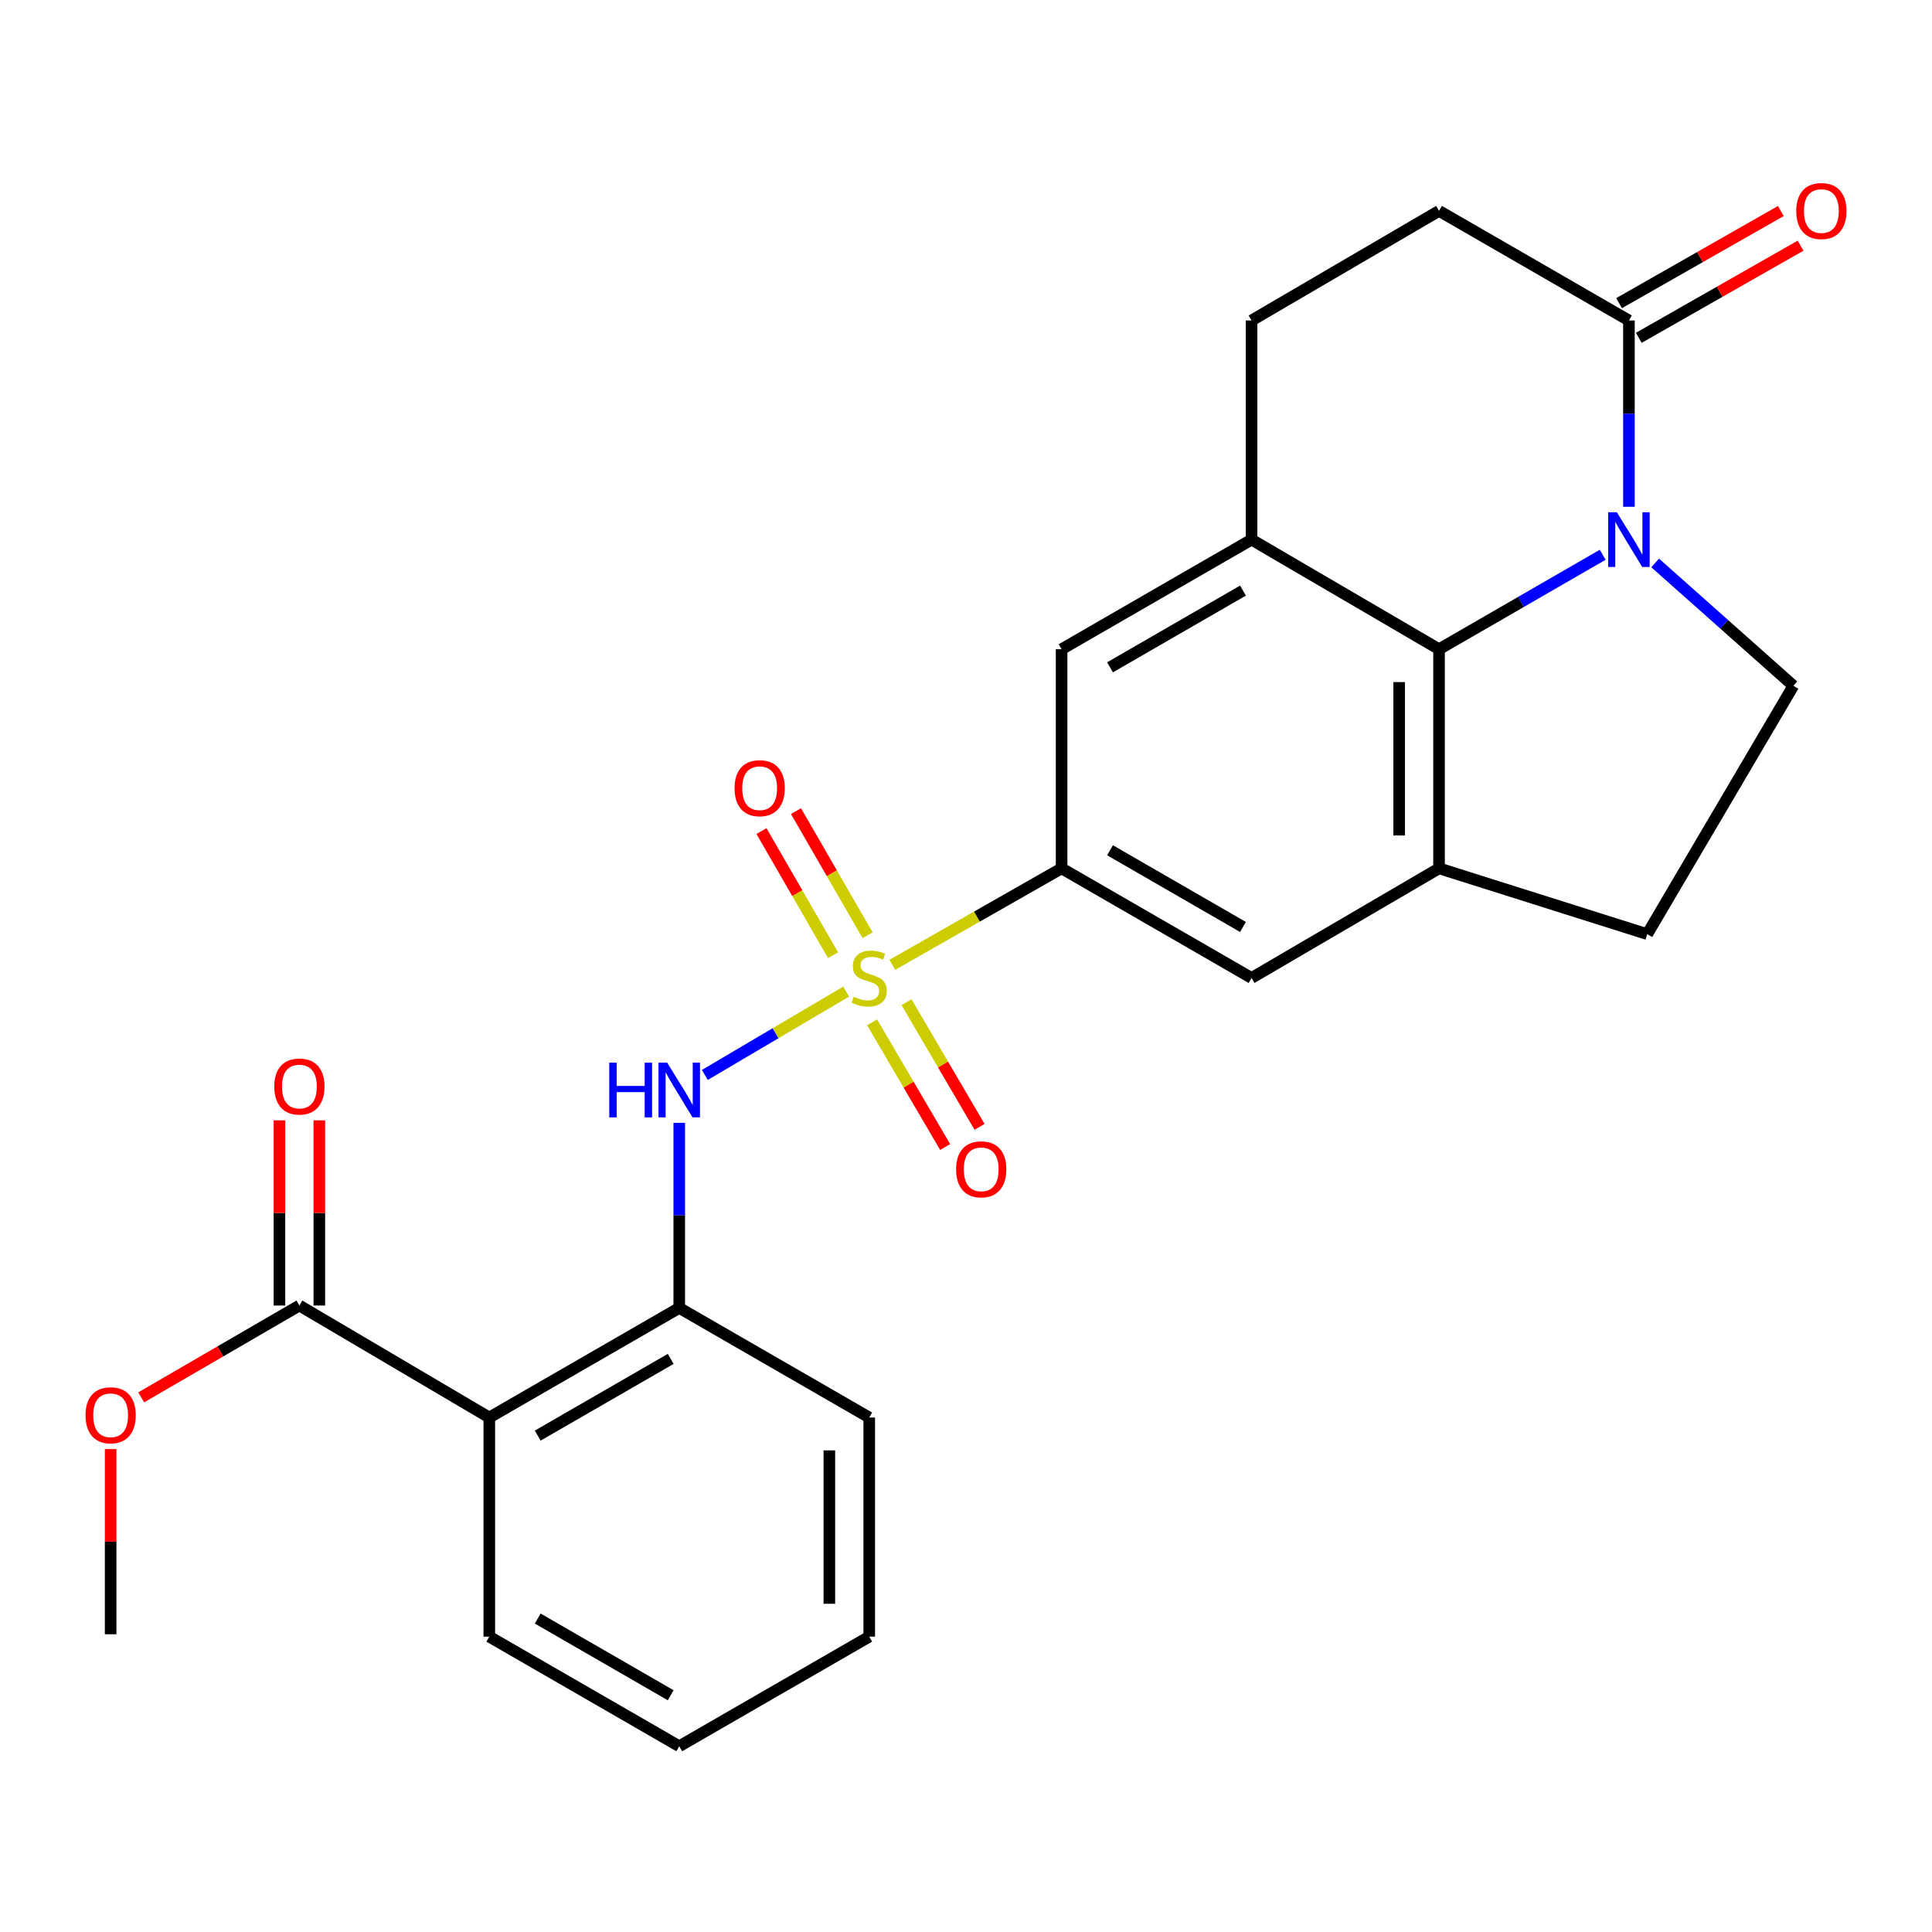 <?xml version='1.0' encoding='iso-8859-1'?>
<svg version='1.1' baseProfile='full'
              xmlns='http://www.w3.org/2000/svg'
                      xmlns:rdkit='http://www.rdkit.org/xml'
                      xmlns:xlink='http://www.w3.org/1999/xlink'
                  xml:space='preserve'
width='1000px' height='1000px' viewBox='0 0 1000 1000'>
<!-- END OF HEADER -->
<rect style='opacity:1.0;fill:#FFFFFF;stroke:none' width='1000' height='1000' x='0' y='0'> </rect>
<path class='bond-2' d='M 437.977,513.235 L 401.403,534.808' style='fill:none;fill-rule:evenodd;stroke:#CCCC00;stroke-width:6px;stroke-linecap:butt;stroke-linejoin:miter;stroke-opacity:1' />
<path class='bond-2' d='M 401.403,534.808 L 364.828,556.382' style='fill:none;fill-rule:evenodd;stroke:#0000FF;stroke-width:6px;stroke-linecap:butt;stroke-linejoin:miter;stroke-opacity:1' />
<path class='bond-3' d='M 461.857,499.388 L 505.669,474.422' style='fill:none;fill-rule:evenodd;stroke:#CCCC00;stroke-width:6px;stroke-linecap:butt;stroke-linejoin:miter;stroke-opacity:1' />
<path class='bond-3' d='M 505.669,474.422 L 549.481,449.456' style='fill:none;fill-rule:evenodd;stroke:#000000;stroke-width:6px;stroke-linecap:butt;stroke-linejoin:miter;stroke-opacity:1' />
<path class='bond-13' d='M 449.068,484.08 L 430.536,451.959' style='fill:none;fill-rule:evenodd;stroke:#CCCC00;stroke-width:6px;stroke-linecap:butt;stroke-linejoin:miter;stroke-opacity:1' />
<path class='bond-13' d='M 430.536,451.959 L 412.004,419.838' style='fill:none;fill-rule:evenodd;stroke:#FF0000;stroke-width:6px;stroke-linecap:butt;stroke-linejoin:miter;stroke-opacity:1' />
<path class='bond-13' d='M 431.189,494.395 L 412.657,462.274' style='fill:none;fill-rule:evenodd;stroke:#CCCC00;stroke-width:6px;stroke-linecap:butt;stroke-linejoin:miter;stroke-opacity:1' />
<path class='bond-13' d='M 412.657,462.274 L 394.126,430.153' style='fill:none;fill-rule:evenodd;stroke:#FF0000;stroke-width:6px;stroke-linecap:butt;stroke-linejoin:miter;stroke-opacity:1' />
<path class='bond-14' d='M 451.402,529.159 L 470.304,561.429' style='fill:none;fill-rule:evenodd;stroke:#CCCC00;stroke-width:6px;stroke-linecap:butt;stroke-linejoin:miter;stroke-opacity:1' />
<path class='bond-14' d='M 470.304,561.429 L 489.207,593.7' style='fill:none;fill-rule:evenodd;stroke:#FF0000;stroke-width:6px;stroke-linecap:butt;stroke-linejoin:miter;stroke-opacity:1' />
<path class='bond-14' d='M 469.212,518.726 L 488.115,550.997' style='fill:none;fill-rule:evenodd;stroke:#CCCC00;stroke-width:6px;stroke-linecap:butt;stroke-linejoin:miter;stroke-opacity:1' />
<path class='bond-14' d='M 488.115,550.997 L 507.017,583.267' style='fill:none;fill-rule:evenodd;stroke:#FF0000;stroke-width:6px;stroke-linecap:butt;stroke-linejoin:miter;stroke-opacity:1' />
<path class='bond-0' d='M 829.554,287.143 L 787.2,311.588' style='fill:none;fill-rule:evenodd;stroke:#0000FF;stroke-width:6px;stroke-linecap:butt;stroke-linejoin:miter;stroke-opacity:1' />
<path class='bond-0' d='M 787.2,311.588 L 744.847,336.034' style='fill:none;fill-rule:evenodd;stroke:#000000;stroke-width:6px;stroke-linecap:butt;stroke-linejoin:miter;stroke-opacity:1' />
<path class='bond-7' d='M 843.131,262.311 L 843.131,214.098' style='fill:none;fill-rule:evenodd;stroke:#0000FF;stroke-width:6px;stroke-linecap:butt;stroke-linejoin:miter;stroke-opacity:1' />
<path class='bond-7' d='M 843.131,214.098 L 843.131,165.885' style='fill:none;fill-rule:evenodd;stroke:#000000;stroke-width:6px;stroke-linecap:butt;stroke-linejoin:miter;stroke-opacity:1' />
<path class='bond-27' d='M 856.718,291.383 L 892.479,323.169' style='fill:none;fill-rule:evenodd;stroke:#0000FF;stroke-width:6px;stroke-linecap:butt;stroke-linejoin:miter;stroke-opacity:1' />
<path class='bond-27' d='M 892.479,323.169 L 928.241,354.955' style='fill:none;fill-rule:evenodd;stroke:#000000;stroke-width:6px;stroke-linecap:butt;stroke-linejoin:miter;stroke-opacity:1' />
<path class='bond-1' d='M 744.847,336.034 L 744.847,449.456' style='fill:none;fill-rule:evenodd;stroke:#000000;stroke-width:6px;stroke-linecap:butt;stroke-linejoin:miter;stroke-opacity:1' />
<path class='bond-1' d='M 724.206,353.047 L 724.206,432.443' style='fill:none;fill-rule:evenodd;stroke:#000000;stroke-width:6px;stroke-linecap:butt;stroke-linejoin:miter;stroke-opacity:1' />
<path class='bond-26' d='M 744.847,336.034 L 647.8,279.306' style='fill:none;fill-rule:evenodd;stroke:#000000;stroke-width:6px;stroke-linecap:butt;stroke-linejoin:miter;stroke-opacity:1' />
<path class='bond-8' d='M 351.581,581.176 L 351.581,629.075' style='fill:none;fill-rule:evenodd;stroke:#0000FF;stroke-width:6px;stroke-linecap:butt;stroke-linejoin:miter;stroke-opacity:1' />
<path class='bond-8' d='M 351.581,629.075 L 351.581,676.975' style='fill:none;fill-rule:evenodd;stroke:#000000;stroke-width:6px;stroke-linecap:butt;stroke-linejoin:miter;stroke-opacity:1' />
<path class='bond-10' d='M 549.481,449.456 L 549.481,336.034' style='fill:none;fill-rule:evenodd;stroke:#000000;stroke-width:6px;stroke-linecap:butt;stroke-linejoin:miter;stroke-opacity:1' />
<path class='bond-11' d='M 549.481,449.456 L 647.8,506.195' style='fill:none;fill-rule:evenodd;stroke:#000000;stroke-width:6px;stroke-linecap:butt;stroke-linejoin:miter;stroke-opacity:1' />
<path class='bond-11' d='M 574.546,440.089 L 643.369,479.807' style='fill:none;fill-rule:evenodd;stroke:#000000;stroke-width:6px;stroke-linecap:butt;stroke-linejoin:miter;stroke-opacity:1' />
<path class='bond-4' d='M 744.847,449.456 L 647.8,506.195' style='fill:none;fill-rule:evenodd;stroke:#000000;stroke-width:6px;stroke-linecap:butt;stroke-linejoin:miter;stroke-opacity:1' />
<path class='bond-15' d='M 744.847,449.456 L 852.603,483.502' style='fill:none;fill-rule:evenodd;stroke:#000000;stroke-width:6px;stroke-linecap:butt;stroke-linejoin:miter;stroke-opacity:1' />
<path class='bond-5' d='M 647.8,279.306 L 549.481,336.034' style='fill:none;fill-rule:evenodd;stroke:#000000;stroke-width:6px;stroke-linecap:butt;stroke-linejoin:miter;stroke-opacity:1' />
<path class='bond-5' d='M 643.368,305.694 L 574.544,345.403' style='fill:none;fill-rule:evenodd;stroke:#000000;stroke-width:6px;stroke-linecap:butt;stroke-linejoin:miter;stroke-opacity:1' />
<path class='bond-16' d='M 647.8,279.306 L 647.8,165.885' style='fill:none;fill-rule:evenodd;stroke:#000000;stroke-width:6px;stroke-linecap:butt;stroke-linejoin:miter;stroke-opacity:1' />
<path class='bond-6' d='M 253.261,733.703 L 351.581,676.975' style='fill:none;fill-rule:evenodd;stroke:#000000;stroke-width:6px;stroke-linecap:butt;stroke-linejoin:miter;stroke-opacity:1' />
<path class='bond-6' d='M 278.325,743.073 L 347.148,703.363' style='fill:none;fill-rule:evenodd;stroke:#000000;stroke-width:6px;stroke-linecap:butt;stroke-linejoin:miter;stroke-opacity:1' />
<path class='bond-9' d='M 253.261,733.703 L 154.965,675.737' style='fill:none;fill-rule:evenodd;stroke:#000000;stroke-width:6px;stroke-linecap:butt;stroke-linejoin:miter;stroke-opacity:1' />
<path class='bond-21' d='M 253.261,733.703 L 253.261,847.125' style='fill:none;fill-rule:evenodd;stroke:#000000;stroke-width:6px;stroke-linecap:butt;stroke-linejoin:miter;stroke-opacity:1' />
<path class='bond-18' d='M 848.239,174.853 L 890.108,151.007' style='fill:none;fill-rule:evenodd;stroke:#000000;stroke-width:6px;stroke-linecap:butt;stroke-linejoin:miter;stroke-opacity:1' />
<path class='bond-18' d='M 890.108,151.007 L 931.977,127.161' style='fill:none;fill-rule:evenodd;stroke:#FF0000;stroke-width:6px;stroke-linecap:butt;stroke-linejoin:miter;stroke-opacity:1' />
<path class='bond-18' d='M 838.024,156.917 L 879.893,133.071' style='fill:none;fill-rule:evenodd;stroke:#000000;stroke-width:6px;stroke-linecap:butt;stroke-linejoin:miter;stroke-opacity:1' />
<path class='bond-18' d='M 879.893,133.071 L 921.762,109.225' style='fill:none;fill-rule:evenodd;stroke:#FF0000;stroke-width:6px;stroke-linecap:butt;stroke-linejoin:miter;stroke-opacity:1' />
<path class='bond-28' d='M 843.131,165.885 L 744.847,109.157' style='fill:none;fill-rule:evenodd;stroke:#000000;stroke-width:6px;stroke-linecap:butt;stroke-linejoin:miter;stroke-opacity:1' />
<path class='bond-22' d='M 351.581,676.975 L 449.912,733.703' style='fill:none;fill-rule:evenodd;stroke:#000000;stroke-width:6px;stroke-linecap:butt;stroke-linejoin:miter;stroke-opacity:1' />
<path class='bond-19' d='M 165.285,675.737 L 165.285,627.818' style='fill:none;fill-rule:evenodd;stroke:#000000;stroke-width:6px;stroke-linecap:butt;stroke-linejoin:miter;stroke-opacity:1' />
<path class='bond-19' d='M 165.285,627.818 L 165.285,579.9' style='fill:none;fill-rule:evenodd;stroke:#FF0000;stroke-width:6px;stroke-linecap:butt;stroke-linejoin:miter;stroke-opacity:1' />
<path class='bond-19' d='M 144.645,675.737 L 144.645,627.818' style='fill:none;fill-rule:evenodd;stroke:#000000;stroke-width:6px;stroke-linecap:butt;stroke-linejoin:miter;stroke-opacity:1' />
<path class='bond-19' d='M 144.645,627.818 L 144.645,579.9' style='fill:none;fill-rule:evenodd;stroke:#FF0000;stroke-width:6px;stroke-linecap:butt;stroke-linejoin:miter;stroke-opacity:1' />
<path class='bond-20' d='M 154.965,675.737 L 114.027,699.502' style='fill:none;fill-rule:evenodd;stroke:#000000;stroke-width:6px;stroke-linecap:butt;stroke-linejoin:miter;stroke-opacity:1' />
<path class='bond-20' d='M 114.027,699.502 L 73.089,723.267' style='fill:none;fill-rule:evenodd;stroke:#FF0000;stroke-width:6px;stroke-linecap:butt;stroke-linejoin:miter;stroke-opacity:1' />
<path class='bond-12' d='M 928.241,354.955 L 852.603,483.502' style='fill:none;fill-rule:evenodd;stroke:#000000;stroke-width:6px;stroke-linecap:butt;stroke-linejoin:miter;stroke-opacity:1' />
<path class='bond-17' d='M 647.8,165.885 L 744.847,109.157' style='fill:none;fill-rule:evenodd;stroke:#000000;stroke-width:6px;stroke-linecap:butt;stroke-linejoin:miter;stroke-opacity:1' />
<path class='bond-23' d='M 57.265,750.049 L 57.265,797.968' style='fill:none;fill-rule:evenodd;stroke:#FF0000;stroke-width:6px;stroke-linecap:butt;stroke-linejoin:miter;stroke-opacity:1' />
<path class='bond-23' d='M 57.265,797.968 L 57.265,845.886' style='fill:none;fill-rule:evenodd;stroke:#000000;stroke-width:6px;stroke-linecap:butt;stroke-linejoin:miter;stroke-opacity:1' />
<path class='bond-29' d='M 253.261,847.125 L 351.581,903.853' style='fill:none;fill-rule:evenodd;stroke:#000000;stroke-width:6px;stroke-linecap:butt;stroke-linejoin:miter;stroke-opacity:1' />
<path class='bond-29' d='M 278.325,837.756 L 347.148,877.465' style='fill:none;fill-rule:evenodd;stroke:#000000;stroke-width:6px;stroke-linecap:butt;stroke-linejoin:miter;stroke-opacity:1' />
<path class='bond-25' d='M 449.912,733.703 L 449.912,847.125' style='fill:none;fill-rule:evenodd;stroke:#000000;stroke-width:6px;stroke-linecap:butt;stroke-linejoin:miter;stroke-opacity:1' />
<path class='bond-25' d='M 429.271,750.717 L 429.271,830.112' style='fill:none;fill-rule:evenodd;stroke:#000000;stroke-width:6px;stroke-linecap:butt;stroke-linejoin:miter;stroke-opacity:1' />
<path class='bond-24' d='M 351.581,903.853 L 449.912,847.125' style='fill:none;fill-rule:evenodd;stroke:#000000;stroke-width:6px;stroke-linecap:butt;stroke-linejoin:miter;stroke-opacity:1' />
<path  class='atom-0' d='M 441.912 515.915
Q 442.232 516.035, 443.552 516.595
Q 444.872 517.155, 446.312 517.515
Q 447.792 517.835, 449.232 517.835
Q 451.912 517.835, 453.472 516.555
Q 455.032 515.235, 455.032 512.955
Q 455.032 511.395, 454.232 510.435
Q 453.472 509.475, 452.272 508.955
Q 451.072 508.435, 449.072 507.835
Q 446.552 507.075, 445.032 506.355
Q 443.552 505.635, 442.472 504.115
Q 441.432 502.595, 441.432 500.035
Q 441.432 496.475, 443.832 494.275
Q 446.272 492.075, 451.072 492.075
Q 454.352 492.075, 458.072 493.635
L 457.152 496.715
Q 453.752 495.315, 451.192 495.315
Q 448.432 495.315, 446.912 496.475
Q 445.392 497.595, 445.432 499.555
Q 445.432 501.075, 446.192 501.995
Q 446.992 502.915, 448.112 503.435
Q 449.272 503.955, 451.192 504.555
Q 453.752 505.355, 455.272 506.155
Q 456.792 506.955, 457.872 508.595
Q 458.992 510.195, 458.992 512.955
Q 458.992 516.875, 456.352 518.995
Q 453.752 521.075, 449.392 521.075
Q 446.872 521.075, 444.952 520.515
Q 443.072 519.995, 440.832 519.075
L 441.912 515.915
' fill='#CCCC00'/>
<path  class='atom-1' d='M 836.871 265.146
L 846.151 280.146
Q 847.071 281.626, 848.551 284.306
Q 850.031 286.986, 850.111 287.146
L 850.111 265.146
L 853.871 265.146
L 853.871 293.466
L 849.991 293.466
L 840.031 277.066
Q 838.871 275.146, 837.631 272.946
Q 836.431 270.746, 836.071 270.066
L 836.071 293.466
L 832.391 293.466
L 832.391 265.146
L 836.871 265.146
' fill='#0000FF'/>
<path  class='atom-3' d='M 315.361 550.036
L 319.201 550.036
L 319.201 562.076
L 333.681 562.076
L 333.681 550.036
L 337.521 550.036
L 337.521 578.356
L 333.681 578.356
L 333.681 565.276
L 319.201 565.276
L 319.201 578.356
L 315.361 578.356
L 315.361 550.036
' fill='#0000FF'/>
<path  class='atom-3' d='M 345.321 550.036
L 354.601 565.036
Q 355.521 566.516, 357.001 569.196
Q 358.481 571.876, 358.561 572.036
L 358.561 550.036
L 362.321 550.036
L 362.321 578.356
L 358.441 578.356
L 348.481 561.956
Q 347.321 560.036, 346.081 557.836
Q 344.881 555.636, 344.521 554.956
L 344.521 578.356
L 340.841 578.356
L 340.841 550.036
L 345.321 550.036
' fill='#0000FF'/>
<path  class='atom-14' d='M 380.195 407.967
Q 380.195 401.167, 383.555 397.367
Q 386.915 393.567, 393.195 393.567
Q 399.475 393.567, 402.835 397.367
Q 406.195 401.167, 406.195 407.967
Q 406.195 414.847, 402.795 418.767
Q 399.395 422.647, 393.195 422.647
Q 386.955 422.647, 383.555 418.767
Q 380.195 414.887, 380.195 407.967
M 393.195 419.447
Q 397.515 419.447, 399.835 416.567
Q 402.195 413.647, 402.195 407.967
Q 402.195 402.407, 399.835 399.607
Q 397.515 396.767, 393.195 396.767
Q 388.875 396.767, 386.515 399.567
Q 384.195 402.367, 384.195 407.967
Q 384.195 413.687, 386.515 416.567
Q 388.875 419.447, 393.195 419.447
' fill='#FF0000'/>
<path  class='atom-15' d='M 494.878 605.237
Q 494.878 598.437, 498.238 594.637
Q 501.598 590.837, 507.878 590.837
Q 514.158 590.837, 517.518 594.637
Q 520.878 598.437, 520.878 605.237
Q 520.878 612.117, 517.478 616.037
Q 514.078 619.917, 507.878 619.917
Q 501.638 619.917, 498.238 616.037
Q 494.878 612.157, 494.878 605.237
M 507.878 616.717
Q 512.198 616.717, 514.518 613.837
Q 516.878 610.917, 516.878 605.237
Q 516.878 599.677, 514.518 596.877
Q 512.198 594.037, 507.878 594.037
Q 503.558 594.037, 501.198 596.837
Q 498.878 599.637, 498.878 605.237
Q 498.878 610.957, 501.198 613.837
Q 503.558 616.717, 507.878 616.717
' fill='#FF0000'/>
<path  class='atom-19' d='M 929.735 109.237
Q 929.735 102.437, 933.095 98.637
Q 936.455 94.837, 942.735 94.837
Q 949.015 94.837, 952.375 98.637
Q 955.735 102.437, 955.735 109.237
Q 955.735 116.117, 952.335 120.037
Q 948.935 123.917, 942.735 123.917
Q 936.495 123.917, 933.095 120.037
Q 929.735 116.157, 929.735 109.237
M 942.735 120.717
Q 947.055 120.717, 949.375 117.837
Q 951.735 114.917, 951.735 109.237
Q 951.735 103.677, 949.375 100.877
Q 947.055 98.037, 942.735 98.037
Q 938.415 98.037, 936.055 100.837
Q 933.735 103.637, 933.735 109.237
Q 933.735 114.957, 936.055 117.837
Q 938.415 120.717, 942.735 120.717
' fill='#FF0000'/>
<path  class='atom-20' d='M 141.965 562.384
Q 141.965 555.584, 145.325 551.784
Q 148.685 547.984, 154.965 547.984
Q 161.245 547.984, 164.605 551.784
Q 167.965 555.584, 167.965 562.384
Q 167.965 569.264, 164.565 573.184
Q 161.165 577.064, 154.965 577.064
Q 148.725 577.064, 145.325 573.184
Q 141.965 569.304, 141.965 562.384
M 154.965 573.864
Q 159.285 573.864, 161.605 570.984
Q 163.965 568.064, 163.965 562.384
Q 163.965 556.824, 161.605 554.024
Q 159.285 551.184, 154.965 551.184
Q 150.645 551.184, 148.285 553.984
Q 145.965 556.784, 145.965 562.384
Q 145.965 568.104, 148.285 570.984
Q 150.645 573.864, 154.965 573.864
' fill='#FF0000'/>
<path  class='atom-21' d='M 44.265 732.533
Q 44.265 725.733, 47.625 721.933
Q 50.985 718.133, 57.265 718.133
Q 63.545 718.133, 66.905 721.933
Q 70.265 725.733, 70.265 732.533
Q 70.265 739.413, 66.865 743.333
Q 63.465 747.213, 57.265 747.213
Q 51.025 747.213, 47.625 743.333
Q 44.265 739.453, 44.265 732.533
M 57.265 744.013
Q 61.585 744.013, 63.905 741.133
Q 66.265 738.213, 66.265 732.533
Q 66.265 726.973, 63.905 724.173
Q 61.585 721.333, 57.265 721.333
Q 52.945 721.333, 50.585 724.133
Q 48.265 726.933, 48.265 732.533
Q 48.265 738.253, 50.585 741.133
Q 52.945 744.013, 57.265 744.013
' fill='#FF0000'/>
</svg>
